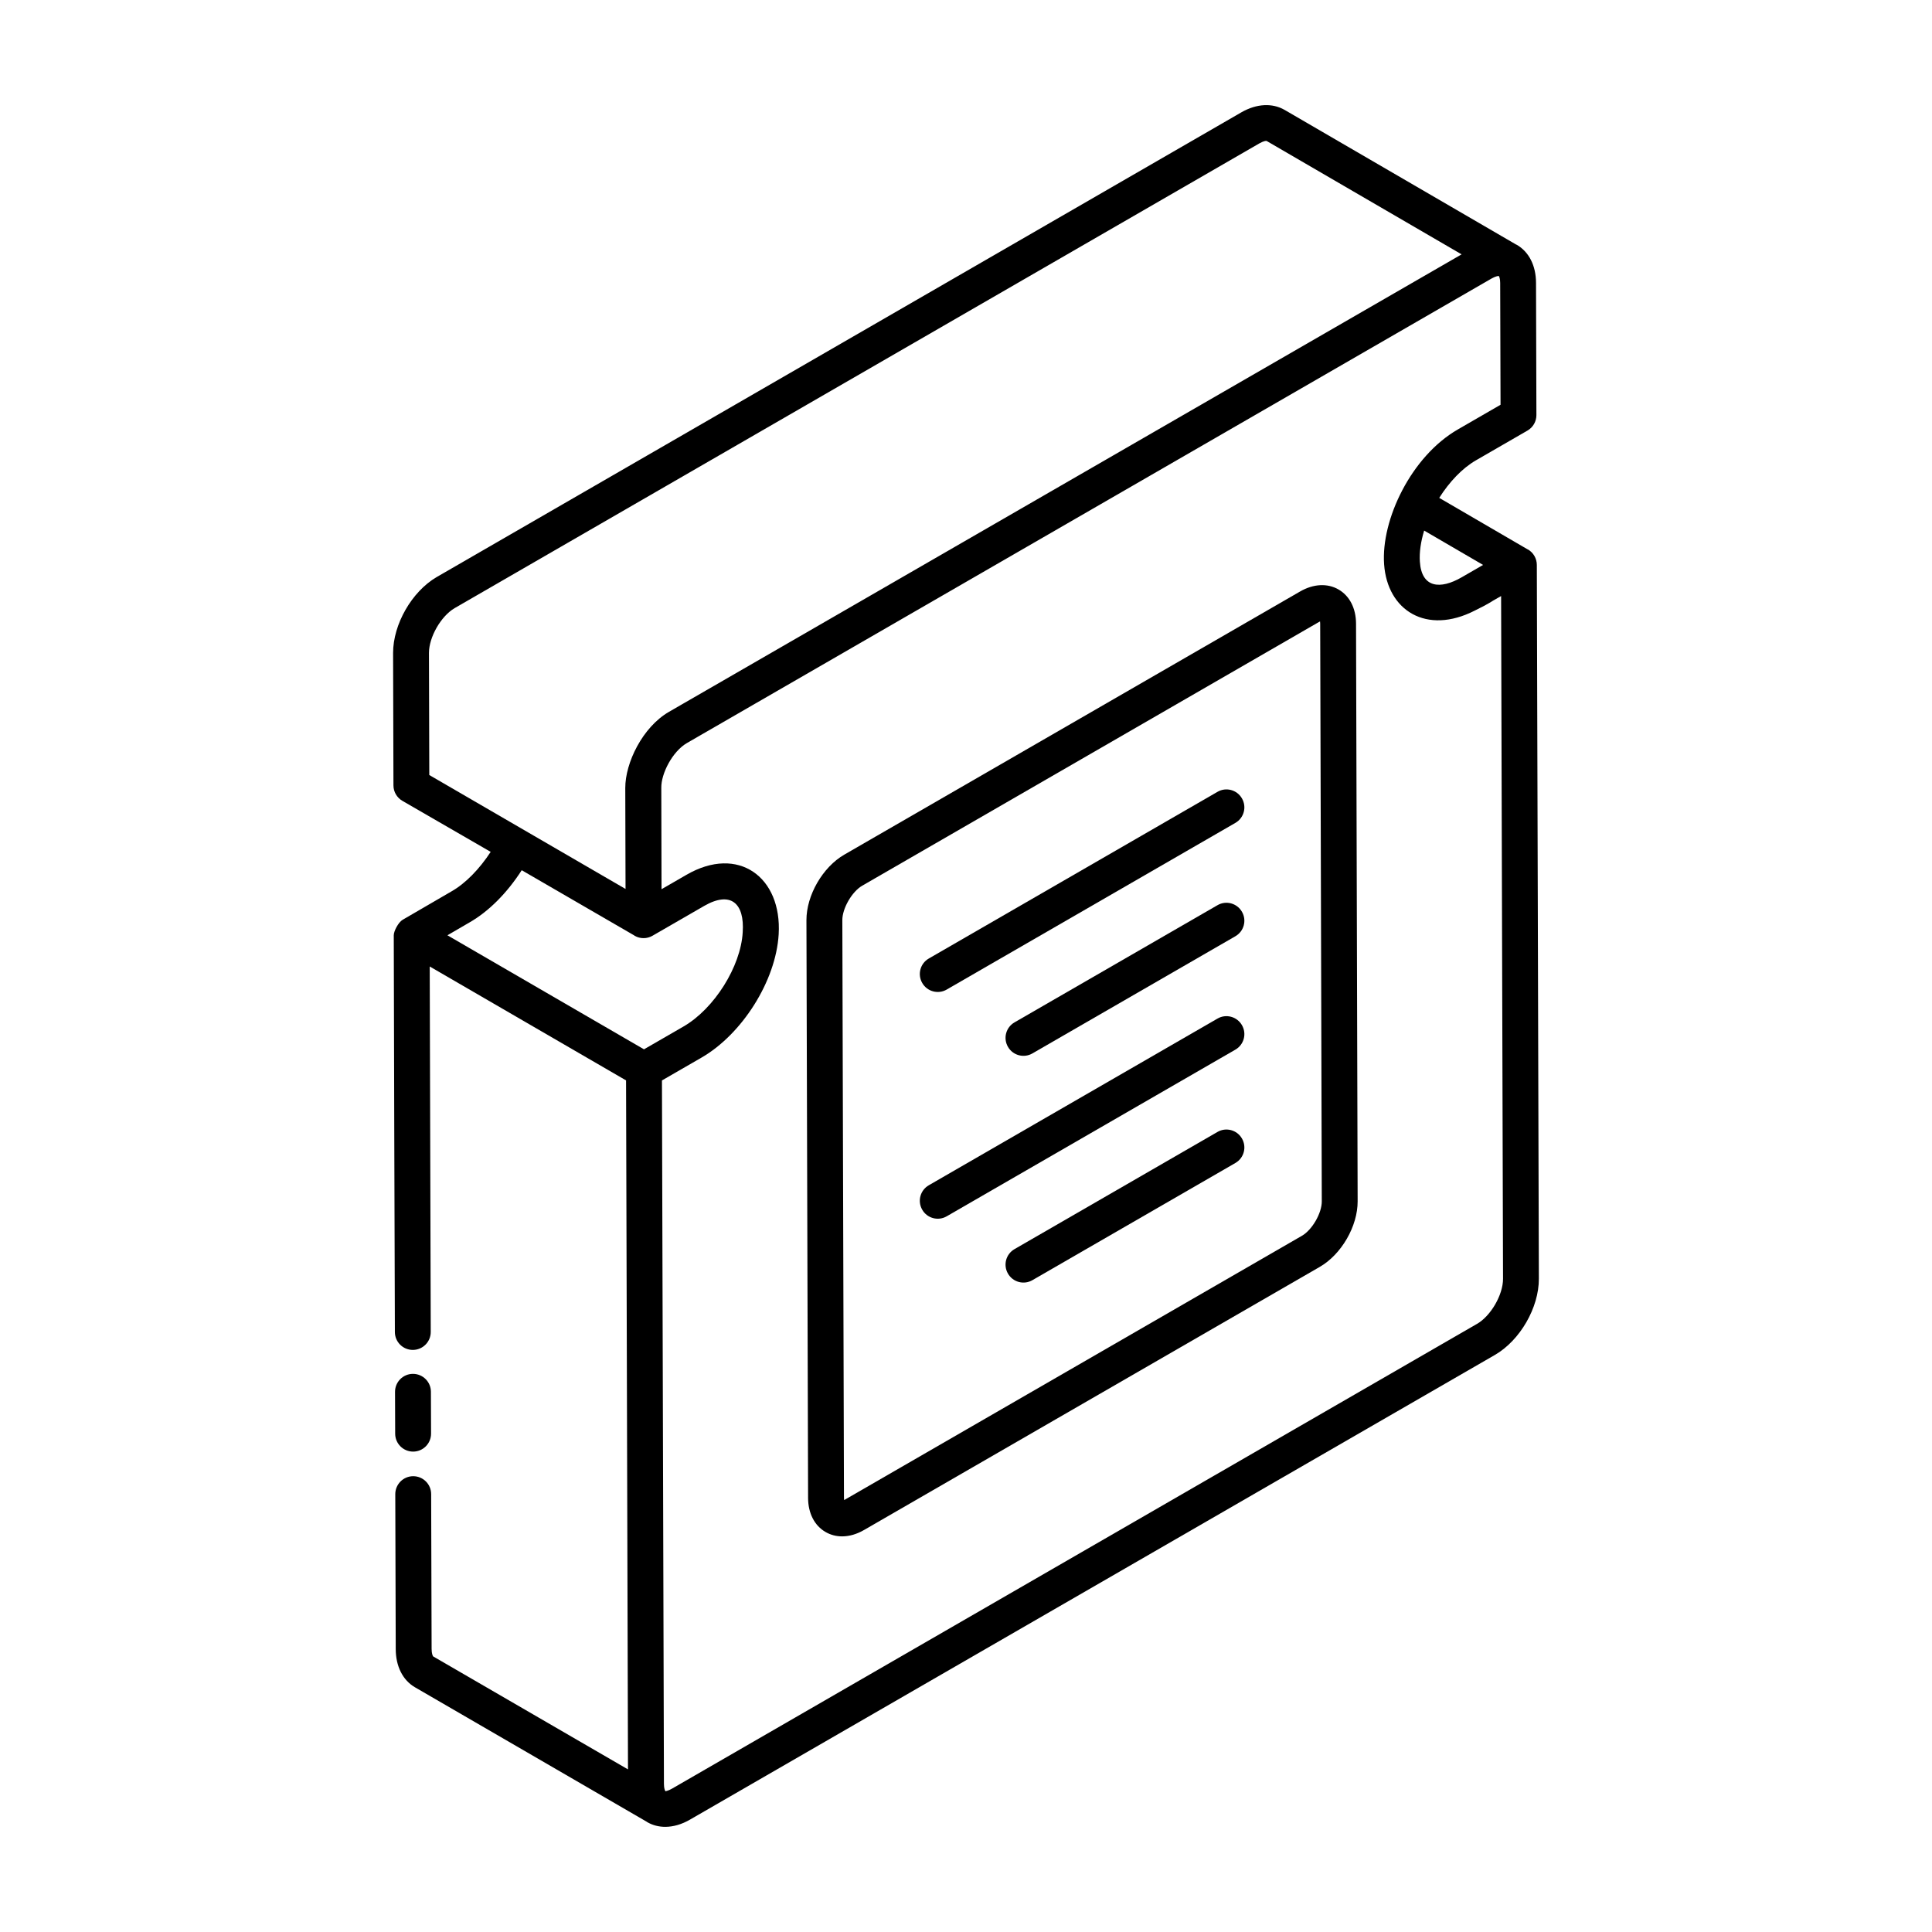 <?xml version="1.0" encoding="UTF-8"?>
<!-- Uploaded to: ICON Repo, www.svgrepo.com, Generator: ICON Repo Mixer Tools -->
<svg fill="#000000" width="800px" height="800px" version="1.1" viewBox="144 144 512 512" xmlns="http://www.w3.org/2000/svg">
 <g>
  <path d="m253.48 528.69h0.02c2.617-0.008 4.742-2.144 4.734-4.773l-0.039-11.094c-0.008-2.617-2.137-4.734-4.754-4.734h-0.02c-2.617 0.008-4.742 2.144-4.734 4.773l0.039 11.094c0.008 2.617 2.137 4.734 4.754 4.734z"/>
  <path d="m548.89 289.6c-0.02-0.012-0.039-0.004-0.059-0.016l-23.418-13.641c2.695-4.277 6.137-7.867 9.664-9.914l13.711-7.918c1.477-0.844 2.387-2.422 2.375-4.121l-0.102-35.035c-0.008-4.539-1.867-8.215-5.106-10.082-0.051-0.027-0.109-0.035-0.16-0.062l-61.379-35.695c-3.238-1.855-7.379-1.66-11.383 0.621l-213.34 123.21c-6.562 3.852-11.52 12.484-11.52 20.09l0.094 35.098c0 1.699 0.91 3.258 2.375 4.102l23.391 13.52c-2.992 4.578-6.684 8.371-10.395 10.477l-12.922 7.512c-1.137 0.66-2.367 2.996-2.367 4.113v0.004c0 0.98 0.266 104.14 0.297 105.14 0.008 2.629 2.137 4.742 4.754 4.742h0.008c2.629-0.008 4.754-2.144 4.742-4.762l-0.27-96.852 52.031 30.188c0.059 21.035 0.461 164.17 0.512 182.59l-51.633-29.945c-0.102-0.113-0.41-0.715-0.41-1.988l-0.121-41.031c-0.008-2.617-2.137-4.734-4.754-4.734h-0.02c-2.617 0.008-4.742 2.144-4.734 4.773l0.121 41.012c0 4.559 1.848 8.254 5.07 10.137l61.477 35.668c0.047 0.027 0.078 0.074 0.125 0.098 1.438 0.828 3.055 1.234 4.754 1.234 2.117 0 4.363-0.641 6.555-1.914l213.3-123.14c6.676-3.852 11.688-12.543 11.66-20.199l-0.539-189.17c-0.008-1.699-0.906-3.269-2.383-4.113zm-17.562 7.406c-5.602 3.231-10.586 2.867-11.047-4.141-0.176-2.496 0.25-5.332 1.133-8.258l15.621 9.105zm-273.65 20.023c0-4.195 3.184-9.746 6.797-11.863l213.29-123.18c1.133-0.633 1.754-0.688 1.902-0.633l51.672 30.055c-276.08 159.35-187.59 108.27-210.06 121.24-6.992 4.043-11.598 13.508-11.574 20.191l0.07 26.742c-9.586-5.562-54.578-31.688-52.008-30.195zm10.695 71.453c5.125-2.914 10.023-7.844 13.887-13.867l29.84 17.297c0.031 0.02 0.047 0.059 0.078 0.078 1.465 0.836 3.277 0.844 4.742-0.008l13.719-7.918c7.051-4.039 10.711-0.648 10.184 7.008-0.512 9.078-7.555 20.273-15.707 24.973l-10.453 6.035c-1.156-0.672-55.531-32.211-52.094-30.219zm267.03 106.37-213.3 123.15c-1.055 0.609-1.691 0.656-1.734 0.699-0.016-0.008-0.02-0.023-0.035-0.031-0.109-0.141-0.383-0.711-0.383-1.922l-0.527-186.42 10.5-6.062c10.684-6.164 19.703-20.242 20.434-32.676 0.895-15.121-10.68-23.738-24.461-15.742l-6.582 3.801-0.062-26.879c-0.059-3.75 2.945-9.629 6.805-11.863 22.75-13.133-67.855 39.176 213.25-123.11 1.094-0.609 1.711-0.66 1.883-0.66 0.117 0.152 0.375 0.688 0.375 1.848l0.094 32.285-11.324 6.543c-12.355 7.125-20.367 23.922-19.531 35.723 0.848 12.262 11.246 18.812 24.027 12.277 4.676-2.316 3.008-1.645 6.977-3.852l0.512 180.96c-0.004 4.227-3.223 9.805-6.918 11.941z"/>
  <path d="m498.71 300.21c-2.941-1.691-6.656-1.496-10.184 0.547l-120.77 69.727c-5.738 3.305-10.055 10.777-10.043 17.387l0.438 153.1c0.008 4.047 1.699 7.344 4.641 9.031 1.328 0.77 2.812 1.152 4.371 1.152 1.895 0 3.879-0.566 5.82-1.691l120.77-69.727c5.746-3.312 10.062-10.785 10.035-17.387l-0.426-153.11c-0.02-4.047-1.711-7.34-4.66-9.031zm-9.691 171.29-120.78 69.734c-0.223 0.129-0.418 0.215-0.539 0.297-0.02-0.156-0.039-0.352-0.039-0.586l-0.434-153.1c-0.008-3.129 2.562-7.566 5.281-9.133l120.78-69.734h0.008c0.215-0.129 0.41-0.215 0.527-0.297 0.02 0.156 0.039 0.352 0.039 0.586l0.426 153.11c0.012 3.117-2.551 7.555-5.269 9.125z"/>
  <path d="m466.64 353.85-76.5 44.168c-2.273 1.309-3.055 4.215-1.734 6.488 1.301 2.273 4.219 3.055 6.488 1.734l76.5-44.168c2.273-1.309 3.055-4.215 1.734-6.488-1.309-2.281-4.223-3.059-6.488-1.734z"/>
  <path d="m466.64 383.89-53.785 31.051c-2.273 1.309-3.055 4.215-1.734 6.488 1.301 2.273 4.219 3.055 6.488 1.734l53.785-31.051c2.273-1.309 3.055-4.215 1.734-6.488-1.309-2.273-4.223-3.062-6.488-1.734z"/>
  <path d="m466.64 413.94-76.5 44.168c-2.273 1.309-3.055 4.215-1.734 6.488 1.301 2.273 4.219 3.055 6.488 1.734l76.5-44.168c2.273-1.309 3.055-4.215 1.734-6.488-1.309-2.273-4.223-3.062-6.488-1.734z"/>
  <path d="m466.64 443.98-53.785 31.051c-2.273 1.309-3.055 4.215-1.734 6.488 1.301 2.273 4.219 3.055 6.488 1.734l53.785-31.051c2.273-1.309 3.055-4.215 1.734-6.488-1.309-2.273-4.223-3.055-6.488-1.734z"/>
 </g>
</svg>